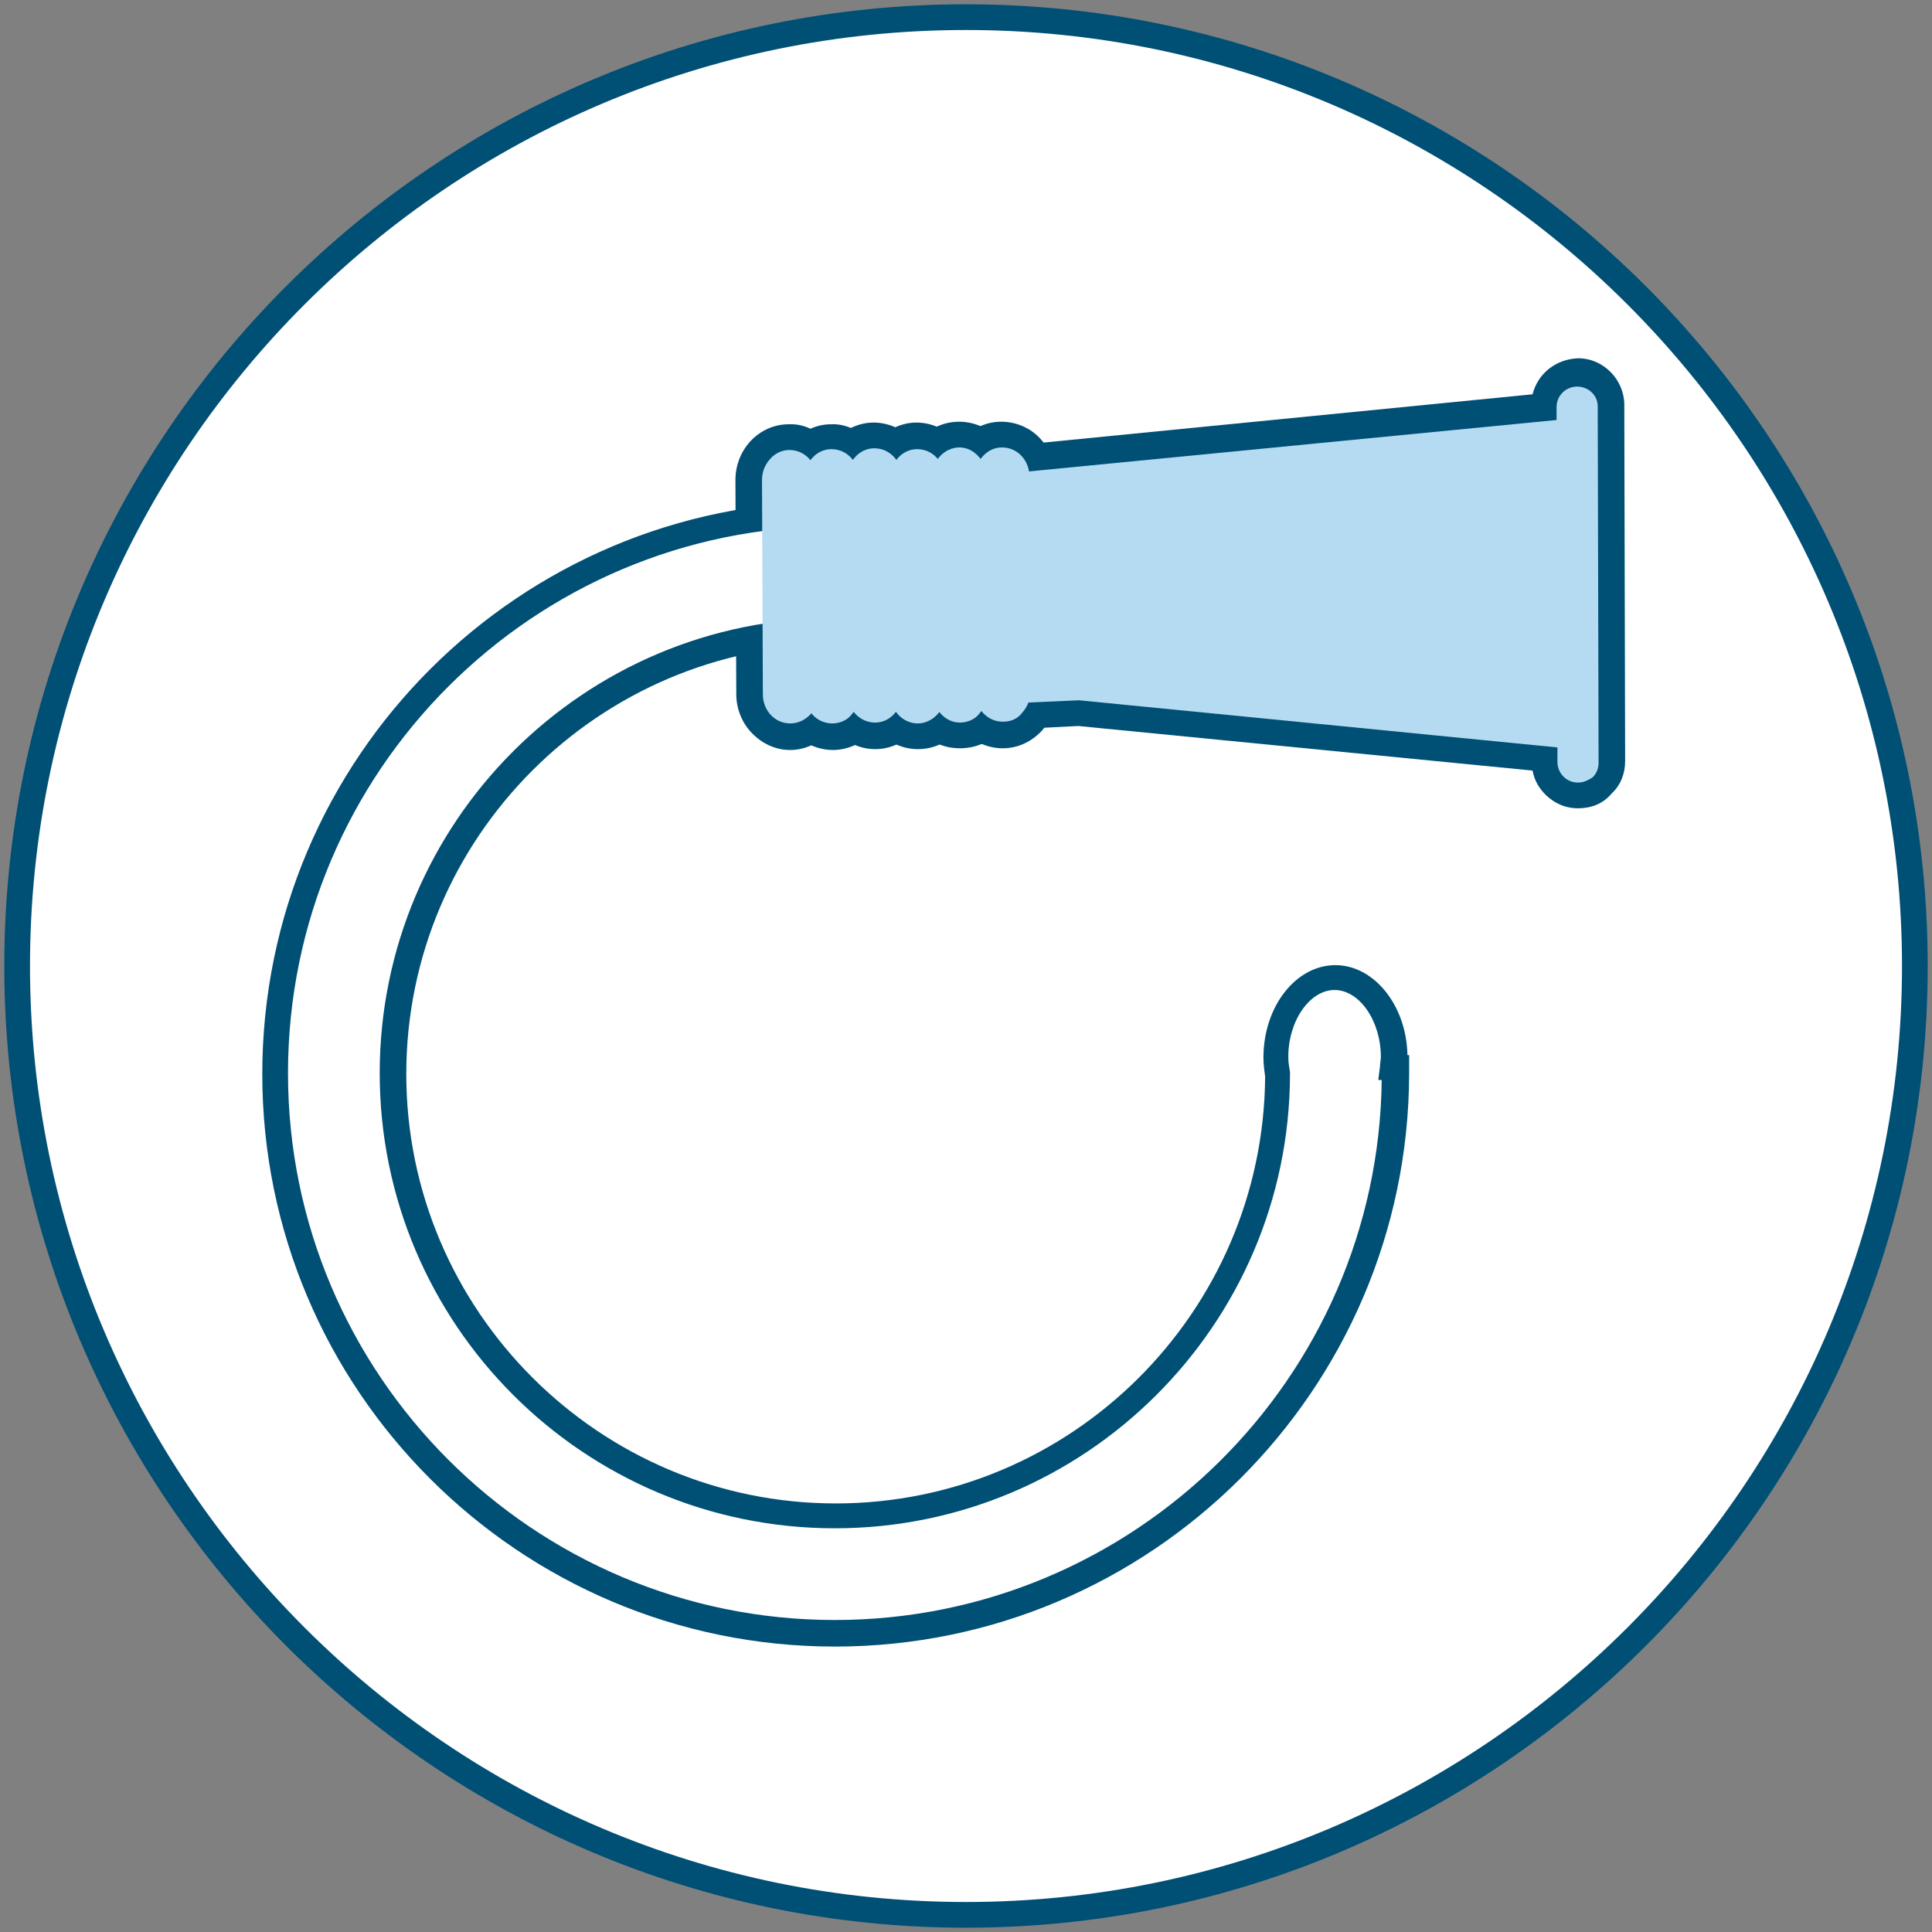 <?xml version="1.0" encoding="utf-8"?>
<!-- Generator: Adobe Illustrator 24.0.3, SVG Export Plug-In . SVG Version: 6.00 Build 0)  -->
<svg version="1.1" xmlns="http://www.w3.org/2000/svg" xmlns:xlink="http://www.w3.org/1999/xlink" x="0px" y="0px"
	 viewBox="0 0 225.4 225.4" style="enable-background:new 0 0 225.4 225.4;" xml:space="preserve">
<rect x="0" y="0" width="225.4" height="225.4" fill="#808080" stroke="none"/>
<style type="text/css">
	.st0{fill:#FFFFFF;}
	.st1{fill:#004F75;}
	.st2{fill:#333333;}
	.st3{fill:#B5DBF3;}
</style>
<g id="circle">
	<g>
		<circle class="st0" cx="112.7" cy="112.7" r="110.7"/>
		<path class="st1" d="M112.7,224.9c-61.9,0-112.2-50.3-112.2-112.2S50.8,0.5,112.7,0.5c61.9,0,112.2,50.3,112.2,112.2
			S174.6,224.9,112.7,224.9z M112.7,3.5C52.5,3.5,3.5,52.5,3.5,112.7s49,109.2,109.2,109.2c60.2,0,109.2-49,109.2-109.2
			S172.9,3.5,112.7,3.5z"/>
	</g>
</g>
<g id="Layer_7">
	<g>
		<g>
			<g>
				<path class="st0" d="M92.1,54c-0.9,0-1.7,0.9-1.7,1.9L90.5,81c0,1.1,0.8,1.9,1.7,1.9c0.9,0,1.7-0.9,1.7-1.9l-0.1-25.1
					C93.8,54.9,93,54,92.1,54z"/>
				<path class="st1" d="M92.2,85.4c-2.3,0-4.2-2-4.2-4.4L87.9,56c0-1.1,0.4-2.2,1.1-3c0.8-0.9,1.9-1.4,3.1-1.4h0c0,0,0,0,0,0
					c2.3,0,4.2,2,4.2,4.4L96.4,81c0,1.1-0.4,2.2-1.1,3C94.5,84.9,93.3,85.4,92.2,85.4C92.2,85.4,92.2,85.4,92.2,85.4z"/>
			</g>
			<g>
				<path class="st2" d="M92.2,85c-1,0-2-0.5-2.7-1.2c-0.7-0.7-1-1.7-1-2.7L88.3,56c0-2.2,1.7-4,3.8-4h0c1,0,2,0.5,2.8,1.2
					c0.7,0.7,1,1.7,1,2.7L95.9,81c0,1-0.4,2-1,2.7C94.2,84.5,93.2,85,92.2,85C92.2,85,92.2,85,92.2,85z"/>
				<path class="st1" d="M92.2,87.5L92.2,87.5c-1.8,0-3.4-0.8-4.6-2.1c-1.1-1.2-1.7-2.8-1.7-4.4L85.8,56c0-3.6,2.8-6.5,6.2-6.5
					c1.7-0.1,3.4,0.7,4.6,2.1c1.1,1.2,1.7,2.8,1.7,4.4L98.4,81c0,1.6-0.6,3.2-1.6,4.4C95.6,86.7,93.9,87.5,92.2,87.5L92.2,87.5z
					 M92.2,54.4C92.1,54.4,92.1,54.4,92.2,54.4c-0.8,0-1.4,0.7-1.4,1.5L90.9,81c0,0.4,0.1,0.8,0.4,1.1c0.2,0.3,0.6,0.4,0.9,0.4h0
					c0.3,0,0.6-0.2,0.9-0.4c0.3-0.3,0.4-0.7,0.4-1.1l-0.1-25.1c0-0.4-0.1-0.8-0.4-1.1C92.7,54.6,92.4,54.4,92.2,54.4z"/>
			</g>
		</g>
		<g>
			<g>
				<path class="st0" d="M97,54c-0.9,0-1.7,0.9-1.7,1.9L95.4,81c0,1.1,0.8,1.9,1.7,1.9c0.9,0,1.7-0.9,1.7-1.9l-0.1-25.1
					C98.7,54.9,98,54,97,54z"/>
				<path class="st1" d="M97.1,85.4c-2.3,0-4.2-2-4.2-4.4l-0.1-25.1c0-1.1,0.4-2.2,1.1-3c0.8-0.9,1.9-1.4,3.1-1.4c0,0,0,0,0,0
					c2.3,0,4.2,2,4.2,4.4l0.1,25.1c0,1.1-0.4,2.2-1.1,3C99.4,84.9,98.3,85.4,97.1,85.4C97.1,85.4,97.1,85.4,97.1,85.4z"/>
			</g>
			<g>
				<path class="st2" d="M97.1,85c-2.1,0-3.8-1.8-3.8-4l-0.1-25.1c0-1,0.4-2,1-2.7c0.7-0.8,1.7-1.3,2.8-1.3l0,0c1-0.1,2,0.5,2.8,1.3
					c0.7,0.7,1,1.7,1,2.7l0.1,25.1c0,1-0.4,2-1,2.7C99.2,84.5,98.2,85,97.1,85C97.1,85,97.1,85,97.1,85z"/>
				<path class="st1" d="M97.2,87.5L97.2,87.5c-3.5,0-6.3-2.9-6.3-6.5L90.8,56c0-1.6,0.6-3.2,1.6-4.4c1.2-1.3,2.8-2.1,4.5-2.1
					c1.7-0.1,3.4,0.7,4.7,2.1c1.1,1.2,1.7,2.8,1.7,4.4l0.1,25.1c0,1.6-0.6,3.2-1.6,4.4C100.6,86.7,98.9,87.5,97.2,87.5L97.2,87.5z
					 M97.2,54.4C97.2,54.4,97.2,54.4,97.2,54.4l-0.2,0c-0.3,0-0.6,0.2-0.9,0.4c-0.3,0.3-0.4,0.7-0.4,1.1L95.9,81
					c0,0.8,0.6,1.5,1.3,1.5h0c0.3,0,0.6-0.2,0.9-0.4c0.2-0.3,0.4-0.7,0.4-1.1l-0.1-25.1c0-0.4-0.1-0.8-0.4-1.1
					C97.7,54.6,97.4,54.4,97.2,54.4z"/>
			</g>
		</g>
		<g>
			<g>
				<path class="st0" d="M102,53.9c-0.9,0-1.7,0.9-1.7,1.9l0.1,25.1c0,1.1,0.8,1.9,1.7,1.9c0.9,0,1.7-0.9,1.7-1.9l-0.1-25.1
					C103.7,54.7,102.9,53.9,102,53.9z"/>
				<path class="st1" d="M102.1,85.3c-2.3,0-4.2-2-4.2-4.4l-0.1-25.1c0-1.1,0.4-2.2,1.1-3c0.8-0.9,1.9-1.4,3.1-1.4h0c0,0,0,0,0,0
					c2.3,0,4.2,2,4.2,4.4l0.1,25.1c0,1.1-0.4,2.2-1.1,3C104.4,84.8,103.3,85.3,102.1,85.3C102.1,85.3,102.1,85.3,102.1,85.3z"/>
			</g>
			<g>
				<path class="st2" d="M102.1,84.9c-1,0-2-0.5-2.7-1.2c-0.7-0.7-1-1.7-1-2.7l-0.1-25.1c0-1,0.4-2,1-2.7c0.7-0.8,1.7-1.3,2.8-1.3
					l0,0c0,0,0,0,0,0c2.1,0,3.8,1.8,3.8,4l0.1,25.1C105.9,83.1,104.2,84.9,102.1,84.9C102.1,84.9,102.1,84.9,102.1,84.9z"/>
				<path class="st1" d="M102.1,87.4L102.1,87.4c-1.8,0-3.4-0.8-4.6-2.1c-1.1-1.2-1.7-2.8-1.7-4.4l-0.1-25.1c0-1.6,0.6-3.2,1.6-4.4
					c1.2-1.3,2.9-2.1,4.6-2.1c3.5,0,6.3,2.9,6.3,6.5l0.1,25.1C108.4,84.4,105.6,87.4,102.1,87.4L102.1,87.4z M102,54.3
					c-0.3,0-0.7,0.2-0.9,0.4c-0.3,0.3-0.4,0.7-0.4,1.1l0.1,25.1c0,0.4,0.1,0.8,0.4,1.1c0.2,0.3,0.6,0.4,0.9,0.4h0
					c0.7,0,1.3-0.7,1.3-1.5l-0.1-25.1C103.3,55,102.7,54.3,102,54.3z"/>
			</g>
		</g>
		<g>
			<g>
				<path class="st0" d="M107,54c-0.9,0-1.7,0.9-1.7,1.9l0.1,25.1c0,1.1,0.8,1.9,1.7,1.9c0.9,0,1.7-0.9,1.7-1.9l-0.1-25.1
					C108.7,54.8,107.9,54,107,54z"/>
				<path class="st1" d="M107.1,85.4c-2.3,0-4.2-2-4.2-4.4l-0.1-25.1c0-1.1,0.4-2.2,1.1-3c0.8-0.9,1.9-1.4,3.1-1.4l0,0c0,0,0,0,0,0
					c2.3,0,4.2,2,4.2,4.4l0.1,25.1c0,1.1-0.4,2.2-1.1,3C109.4,84.9,108.2,85.4,107.1,85.4C107.1,85.4,107.1,85.4,107.1,85.4z"/>
			</g>
			<g>
				<path class="st2" d="M107.1,84.9c-2.1,0-3.8-1.8-3.8-4l-0.1-25.1c0-1,0.4-2,1-2.7c0.7-0.8,1.7-1.3,2.7-1.3l0,0c0,0,0,0,0,0
					c2.1,0,3.8,1.8,3.8,4l0.1,25.1c0,1-0.4,2-1,2.7C109.1,84.5,108.1,84.9,107.1,84.9C107.1,84.9,107.1,84.9,107.1,84.9z"/>
				<path class="st1" d="M107.1,87.4L107.1,87.4c-3.5,0-6.3-2.9-6.3-6.5l-0.1-25.1c0-1.6,0.6-3.2,1.6-4.4c1.2-1.3,2.9-2.1,4.6-2.1
					c3.5,0,6.3,2.9,6.3,6.5l0.1,25.1c0,1.6-0.6,3.2-1.6,4.4C110.5,86.7,108.8,87.4,107.1,87.4L107.1,87.4z M107,54.4
					c-0.3,0-0.6,0.2-0.9,0.4c-0.3,0.3-0.4,0.7-0.4,1.1l0.1,25.1c0,0.8,0.6,1.5,1.3,1.5h0c0.3,0,0.6-0.2,0.9-0.4
					c0.3-0.3,0.4-0.7,0.4-1.1l-0.1-25.1C108.2,55.1,107.7,54.4,107,54.4z"/>
			</g>
		</g>
		<g>
			<g>
				<path class="st0" d="M111.9,53.8c-0.9,0-1.7,0.9-1.7,1.9l0.1,25.1c0,1.1,0.8,1.9,1.7,1.9c0.9,0,1.7-0.9,1.7-1.9l-0.1-25.1
					C113.6,54.7,112.9,53.8,111.9,53.8z"/>
				<path class="st1" d="M112,85.3c-1.2,0-2.3-0.5-3.1-1.4c-0.7-0.8-1.1-1.9-1.1-3l-0.1-25.1c0-1.1,0.4-2.2,1.1-3
					c0.8-0.9,1.9-1.4,3.1-1.4h0c0,0,0,0,0,0c1.2,0,2.3,0.5,3.1,1.4c0.7,0.8,1.1,1.9,1.1,3l0.1,25.1c0,1.1-0.4,2.2-1.1,3
					C114.3,84.7,113.2,85.3,112,85.3C112,85.3,112,85.3,112,85.3z"/>
			</g>
			<g>
				<path class="st2" d="M112,84.8c-1,0-1.9-0.4-2.6-1.1c-0.8-0.7-1.2-1.8-1.2-2.9l-0.1-25.1c0-2.2,1.7-4,3.8-4l0,0c0,0,0,0,0,0
					c2.1,0,3.8,1.8,3.8,4l0.1,25.1c0,1-0.4,2-1,2.7C114.1,84.4,113.1,84.8,112,84.8C112,84.8,112,84.8,112,84.8z"/>
				<path class="st1" d="M112,87.3L112,87.3c-1.7,0-3.2-0.6-4.4-1.8c-1.2-1.2-1.9-2.9-1.9-4.7l-0.1-25.1c0-3.6,2.8-6.5,6.3-6.5
					c3.5,0,6.3,2.9,6.3,6.5l0.1,25.1c0,1.6-0.6,3.2-1.6,4.4C115.5,86.6,113.8,87.3,112,87.3L112,87.3z M111.9,54.3
					c-0.7,0-1.3,0.7-1.3,1.5l0.1,25.1c0,0.4,0.2,0.9,0.4,1.1c0.2,0.2,0.5,0.4,0.8,0.4h0c0.3,0,0.6-0.2,0.9-0.4
					c0.3-0.3,0.4-0.7,0.4-1.1l-0.1-25.1C113.2,55,112.6,54.3,111.9,54.3z"/>
			</g>
		</g>
		<g>
			<g>
				<path class="st0" d="M116.9,53.8c-0.9,0-1.7,0.9-1.7,1.9l0.1,25.1c0,1.1,0.8,1.9,1.7,1.9c1,0,1.7-0.9,1.7-1.9l-0.1-25.1
					C118.6,54.7,117.8,53.8,116.9,53.8z"/>
				<path class="st1" d="M117,85.2c-2.3,0-4.2-2-4.2-4.4l-0.1-25.1c0-1.1,0.4-2.2,1.1-3c0.8-0.9,1.9-1.4,3.1-1.4l0,0c0,0,0,0,0,0
					c2.3,0,4.2,2,4.2,4.4l0.1,25.1c0,1.1-0.4,2.2-1.1,3C119.3,84.7,118.2,85.2,117,85.2C117,85.2,117,85.2,117,85.2z"/>
			</g>
			<g>
				<path class="st2" d="M117,84.8c-2.1,0-3.8-1.8-3.8-4l-0.1-25.1c0-2.2,1.7-4,3.8-4l0,0c0.9,0,1.9,0.4,2.6,1.1
					c0.8,0.7,1.2,1.8,1.2,2.9l0.1,25.1c0,1-0.4,2-1,2.7C119,84.3,118,84.8,117,84.8C117,84.8,117,84.8,117,84.8z"/>
				<path class="st1" d="M117,87.3L117,87.3c-3.5,0-6.3-2.9-6.3-6.5l-0.1-25.1c0-3.6,2.8-6.5,6.2-6.5c1.6,0,3.2,0.6,4.4,1.8
					c1.2,1.2,1.9,2.9,1.9,4.7l0.1,25.1c0,1.6-0.6,3.2-1.6,4.4C120.4,86.5,118.8,87.3,117,87.3L117,87.3z M116.9,54.3
					C116.9,54.3,116.9,54.3,116.9,54.3c-0.7,0-1.3,0.7-1.3,1.5l0.1,25.1c0,0.8,0.6,1.5,1.3,1.5h0c0.3,0,0.6-0.2,0.9-0.4
					c0.3-0.3,0.4-0.7,0.4-1.1l-0.1-25.1c0-0.4-0.2-0.9-0.5-1.1C117.5,54.4,117.1,54.3,116.9,54.3z"/>
			</g>
		</g>
		<g>
			<g>
				<path class="st0" d="M184.8,47.4c0-0.5-0.4-0.8-0.9-0.8c-0.5,0-0.9,0.4-0.9,0.8l0,2.9l-62.6,6.1l0,0.9l-0.6,0.1l0.1,22.6
					l0.6-0.3l0,0.8l5.3-0.3l57.3,5.6v0l0,3.1c0,0.5,0.4,0.8,0.9,0.8c0.5,0,0.9-0.4,0.9-0.9L184.8,47.4z"/>
				<path class="st1" d="M184.1,92.3c-0.9,0-1.7-0.3-2.4-1c-0.6-0.6-1-1.5-1-2.4l0-0.8l-54.9-5.4l-6.5,0.3l-1.8,0.8l-0.1-28.8
					l0.6-0.1l0-0.9l62.6-6.1l0-0.6c0-0.9,0.4-1.8,1-2.4c0.6-0.6,1.5-1,2.4-1c0,0,0,0,0,0c1.8,0,3.3,1.5,3.4,3.3v0l0.1,41.6
					c0,0.9-0.3,1.7-1,2.4C185.9,91.9,185,92.3,184.1,92.3C184.1,92.3,184.1,92.3,184.1,92.3z M185.8,88.9L185.8,88.9
					C185.8,88.9,185.8,88.9,185.8,88.9z M126,77.7l56.4,5.6l-0.1-30.4L123,58.7l0,0.9l-0.6,0.1l0.1,16.4l0.6-0.3l0,2.1L126,77.7z
					 M182.3,47.4C182.3,47.4,182.3,47.4,182.3,47.4L182.3,47.4z M185.6,47.4L185.6,47.4C185.6,47.4,185.6,47.4,185.6,47.4z"/>
			</g>
			<g>
				<path class="st2" d="M184.1,91.8c-0.8,0-1.5-0.3-2.1-0.8s-0.9-1.3-0.9-2.1l0-1.2l-55.3-5.4l-6.7,0.3l-1.2,0.6l-0.1-27.7l0.6-0.1
					l0-0.9l62.6-6.1l0-1c0-1.6,1.3-2.9,2.9-2.9c0,0,0,0,0,0c0.8,0,1.5,0.3,2.1,0.8c0.6,0.5,0.9,1.3,0.9,2l0.1,41.6
					c0,0.8-0.3,1.5-0.8,2.1C185.6,91.5,184.9,91.8,184.1,91.8C184.1,91.8,184.1,91.8,184.1,91.8z M182.9,88.9
					C182.9,88.9,182.9,88.9,182.9,88.9L182.9,88.9z M126,78.1l56.9,5.6l-0.1-31.4l-60.2,5.9l0,0.9l-0.6,0.1l0.1,17.5l0.6-0.3l0,1.9
					L126,78.1z M182.8,47.4C182.8,47.4,182.8,47.4,182.8,47.4L182.8,47.4z"/>
				<path class="st1" d="M184.1,94.3L184.1,94.3c-1.5,0-2.8-0.6-3.8-1.6c-0.8-0.8-1.3-1.7-1.5-2.8l-53-5.2l-6,0.3l-4.3,2l-0.1-33.8
					l0.6-0.1l0-0.9l62.8-6.2c0.6-2.4,2.7-4.1,5.3-4.2c1.5,0,2.8,0.6,3.8,1.6c1,1,1.6,2.4,1.6,3.8l0.1,41.6c0,1.4-0.5,2.8-1.6,3.8
					C187,93.8,185.6,94.3,184.1,94.3L184.1,94.3z M183.7,88.9c0,0.1,0,0.2,0.1,0.3c0.1,0.1,0.2,0.1,0.3,0.1h0c0.1,0,0.2,0,0.3-0.1
					c0.1-0.1,0.1-0.2,0.1-0.3H183.7z M183.7,86.3l0,2.6c0,0,0,0,0,0l0.8,0l0-2.5L183.7,86.3z M126.1,75.6l54.3,5.3l-0.1-25.8
					l-55.2,5.4l0,0.8l-0.5,0.1l0,11.3l0.6-0.3l0,3.2L126.1,75.6z M183.6,47.4l0,2.4l0.8-0.1l0-2.3H183.6z M184,47
					c-0.2,0-0.4,0.2-0.4,0.4v0l0.8,0c0-0.1,0-0.2-0.1-0.3C184.2,47,184.1,47,184,47z"/>
			</g>
		</g>
	</g>
	<g>
		<path class="st0" d="M162.8,124.5h-0.2c0-0.4,0.1-0.8,0.1-1.2c0-5.1-3.1-9.3-6.9-9.3c-3.8,0-6.9,4.2-6.9,9.3
			c0,0.7,0.1,1.4,0.2,2.1c-0.1,28.4-23.2,51.4-51.6,51.4c-28.4,0-51.6-23.1-51.6-51.6S69,73.6,97.4,73.6c9.3,0,17.9,2.5,25.5,6.7
			V66.8h3.7c-8.8-4.4-18.7-6.9-29.1-6.9c-36,0-65.3,29.3-65.3,65.3s29.3,65.3,65.3,65.3s65.3-29.3,65.3-65.3
			C162.8,125,162.8,124.8,162.8,124.5z"/>
		<path class="st1" d="M97.4,192.1c-36.9,0-66.8-30-66.8-66.8c0-36.9,30-66.8,66.8-66.8c10.4,0,20.5,2.4,29.8,7l5.7,2.8h-8.5V83
			l-2.2-1.3c-7.5-4.3-16.1-6.5-24.7-6.5c-27.6,0-50.1,22.5-50.1,50.1c0,27.6,22.5,50.1,50.1,50.1c27.5,0,49.9-22.3,50.1-49.8
			c-0.1-0.7-0.2-1.5-0.2-2.2c0-6,3.8-10.8,8.4-10.8c4.5,0,8.3,4.7,8.4,10.5h0.2l0,1.8c0,0.1,0,0.3,0,0.4
			C164.3,162.1,134.3,192.1,97.4,192.1z M97.4,61.4c-35.2,0-63.8,28.6-63.8,63.8c0,35.2,28.6,63.8,63.8,63.8
			c34.9,0,63.4-28.2,63.8-63h-0.4l0.2-1.6c0-0.4,0.1-0.7,0.1-1.1c0-4.2-2.5-7.8-5.4-7.8s-5.4,3.6-5.4,7.8c0,0.6,0.1,1.2,0.2,1.8
			l0,0.3c-0.1,29.2-23.9,52.9-53.1,52.9c-29.3,0-53.1-23.8-53.1-53.1c0-29.3,23.8-53.1,53.1-53.1c8.3,0,16.5,2,24,5.7V66.1
			C113.8,63,105.8,61.4,97.4,61.4z"/>
	</g>
	<circle class="st0" cx="154.5" cy="68.1" r="6.9"/>
	<g>
		<g>
			<path class="st3" d="M92.1,54c-0.9,0-1.7,0.9-1.7,1.9L90.5,81c0,1.1,0.8,1.9,1.7,1.9c0.9,0,1.7-0.9,1.7-1.9l-0.1-25.1
				C93.8,54.9,93,54,92.1,54z"/>
			<path class="st3" d="M92.2,84.4c-1.8,0-3.2-1.5-3.2-3.4L88.9,56c0-0.9,0.3-1.7,0.9-2.4c0.6-0.7,1.4-1.1,2.3-1.1l0,0c0,0,0,0,0,0
				c1.8,0,3.2,1.5,3.2,3.4L95.4,81c0,0.9-0.3,1.7-0.9,2.4C93.9,84,93.1,84.4,92.2,84.4C92.2,84.4,92.2,84.4,92.2,84.4z M92.1,55.5
				C92.1,55.5,92,55.5,92.1,55.5c-0.1,0.1-0.2,0.2-0.2,0.4L92,81c0,0.3,0.2,0.4,0.2,0.4l0,0c0,0,0.1,0,0.1-0.1c0,0,0.1-0.2,0.1-0.4
				l-0.1-25.1C92.3,55.7,92.1,55.5,92.1,55.5L92.1,55.5L92.1,55.5z"/>
		</g>
		<g>
			<path class="st3" d="M97,54c-0.9,0-1.7,0.9-1.7,1.9L95.4,81c0,1.1,0.8,1.9,1.7,1.9c0.9,0,1.7-0.9,1.7-1.9l-0.1-25.1
				C98.7,54.9,98,54,97,54z"/>
			<path class="st3" d="M97.1,84.4c-1.8,0-3.2-1.5-3.2-3.4l-0.1-25.1c0-0.9,0.3-1.7,0.9-2.4c0.6-0.7,1.4-1.1,2.3-1.1c0,0,0,0,0,0
				c1.8,0,3.2,1.5,3.2,3.4l0.1,25.1c0,0.9-0.3,1.7-0.9,2.4C98.9,84,98,84.4,97.1,84.4C97.1,84.4,97.1,84.4,97.1,84.4z M97,55.5
				L97,55.5C97,55.5,97,55.5,97,55.5c-0.1,0.1-0.2,0.2-0.2,0.4L96.9,81c0,0.3,0.2,0.4,0.2,0.4l0,0c0,0,0.1,0,0.1-0.1
				c0,0,0.1-0.2,0.1-0.4l-0.1-25.1C97.3,55.6,97.1,55.5,97,55.5z"/>
		</g>
		<g>
			<path class="st3" d="M102,53.9c-0.9,0-1.7,0.9-1.7,1.9l0.1,25.1c0,1.1,0.8,1.9,1.7,1.9c0.9,0,1.7-0.9,1.7-1.9l-0.1-25.1
				C103.7,54.7,102.9,53.9,102,53.9z"/>
			<path class="st3" d="M102.1,84.3c-1.8,0-3.2-1.5-3.2-3.4l-0.1-25.1c0-0.9,0.3-1.7,0.9-2.4c0.6-0.7,1.4-1.1,2.3-1.1l0,0
				c0,0,0,0,0,0c1.8,0,3.2,1.5,3.2,3.4l0.1,25.1c0,0.9-0.3,1.7-0.9,2.4C103.8,83.9,103,84.3,102.1,84.3
				C102.1,84.3,102.1,84.3,102.1,84.3z M102,55.4C102,55.4,102,55.4,102,55.4c-0.1,0.1-0.2,0.2-0.2,0.4l0.1,25.1
				c0,0.3,0.2,0.4,0.2,0.4l0,0c0,0,0.1,0,0.1-0.1c0,0,0.1-0.2,0.1-0.4l-0.1-25.1C102.2,55.5,102.1,55.4,102,55.4L102,55.4L102,55.4z
				"/>
		</g>
		<g>
			<path class="st3" d="M107,54c-0.9,0-1.7,0.9-1.7,1.9l0.1,25.1c0,1.1,0.8,1.9,1.7,1.9c0.9,0,1.7-0.9,1.7-1.9l-0.1-25.1
				C108.7,54.8,107.9,54,107,54z"/>
			<path class="st3" d="M107.1,84.4c-1.8,0-3.2-1.5-3.2-3.4l-0.1-25.1c0-0.9,0.3-1.7,0.9-2.4c0.6-0.7,1.4-1.1,2.3-1.1l0,0
				c0,0,0,0,0,0c1.8,0,3.2,1.5,3.2,3.4l0.1,25.1c0,0.9-0.3,1.7-0.9,2.4C108.8,84,107.9,84.4,107.1,84.4
				C107.1,84.4,107.1,84.4,107.1,84.4z M107,55.5C106.9,55.5,106.9,55.5,107,55.5c-0.1,0.1-0.2,0.2-0.2,0.4l0.1,25.1
				c0,0.3,0.2,0.4,0.2,0.4l0,0c0,0,0.1,0,0.1-0.1c0,0,0.1-0.2,0.1-0.4l-0.1-25.1C107.2,55.6,107,55.5,107,55.5L107,55.5L107,55.5z"
				/>
		</g>
		<g>
			<path class="st3" d="M111.9,53.8c-0.9,0-1.7,0.9-1.7,1.9l0.1,25.1c0,1.1,0.8,1.9,1.7,1.9c0.9,0,1.7-0.9,1.7-1.9l-0.1-25.1
				C113.6,54.7,112.9,53.8,111.9,53.8z"/>
			<path class="st3" d="M112,84.3c-0.9,0-1.7-0.4-2.3-1.1c-0.6-0.6-0.9-1.5-0.9-2.4l-0.1-25.1c0-0.9,0.3-1.7,0.9-2.4
				c0.6-0.7,1.5-1.1,2.3-1.1l0,0c0,0,0,0,0,0c0.9,0,1.7,0.4,2.3,1.1c0.6,0.6,0.9,1.5,0.9,2.4l0.1,25.1c0,0.9-0.3,1.7-0.9,2.4
				C113.8,83.9,112.9,84.3,112,84.3C112,84.3,112,84.3,112,84.3z M111.9,55.3C111.9,55.3,111.9,55.4,111.9,55.3
				c-0.1,0.1-0.2,0.2-0.2,0.4l0.1,25.1c0,0.2,0.1,0.3,0.1,0.4c0,0,0.1,0.1,0.1,0.1l0,0c0,0,0.1,0,0.1-0.1c0,0,0.1-0.2,0.1-0.4
				l-0.1-25.1C112.1,55.6,112.1,55.4,111.9,55.3C112,55.4,111.9,55.3,111.9,55.3L111.9,55.3L111.9,55.3z"/>
		</g>
		<g>
			<path class="st3" d="M116.9,53.8c-0.9,0-1.7,0.9-1.7,1.9l0.1,25.1c0,1.1,0.8,1.9,1.7,1.9c1,0,1.7-0.9,1.7-1.9l-0.1-25.1
				C118.6,54.7,117.8,53.8,116.9,53.8z"/>
			<path class="st3" d="M117,84.2c-1.8,0-3.2-1.5-3.2-3.4l-0.1-25.1c0-0.9,0.3-1.7,0.9-2.4c0.6-0.7,1.4-1.1,2.3-1.1l0,0c0,0,0,0,0,0
				c1.8,0,3.2,1.5,3.2,3.4l0.1,25.1c0,0.9-0.3,1.7-0.9,2.4C118.7,83.9,117.9,84.2,117,84.2C117,84.2,117,84.2,117,84.2z M116.9,55.3
				C116.9,55.3,116.8,55.3,116.9,55.3c-0.1,0.1-0.2,0.2-0.2,0.4l0.1,25.1c0,0.3,0.2,0.4,0.2,0.4l0,0c0,0,0.1,0,0.1-0.1
				c0,0,0.1-0.2,0.1-0.4l-0.1-25.1C117.1,55.5,116.9,55.3,116.9,55.3L116.9,55.3L116.9,55.3z"/>
		</g>
		<g>
			<path class="st3" d="M184.8,47.4c0-0.5-0.4-0.8-0.9-0.8c-0.5,0-0.9,0.4-0.9,0.8l0,2.9l-62.6,6.1l0,0.9l-0.6,0.1l0.1,22.6l0.6-0.3
				l0,0.8l5.3-0.3l57.3,5.6v0l0,3.1c0,0.5,0.4,0.8,0.9,0.8c0.5,0,0.9-0.4,0.9-0.9L184.8,47.4z"/>
			<path class="st3" d="M184.1,91.3c-0.6,0-1.2-0.2-1.7-0.7c-0.4-0.4-0.7-1-0.7-1.7l0-1.7l-55.8-5.5l-6.8,0.3v0l-0.6,0.3L118.5,56
				L119,56l0-0.9l62.6-6.1l0-1.5c0-0.6,0.2-1.2,0.7-1.7c0.4-0.4,1-0.7,1.7-0.7c0,0,0,0,0,0c1.3,0,2.4,1,2.4,2.3v0l0.1,41.6
				c0,0.6-0.2,1.2-0.7,1.7C185.3,91,184.8,91.3,184.1,91.3C184.1,91.3,184.1,91.3,184.1,91.3z M184.8,88.9L184.8,88.9
				C184.8,88.9,184.8,88.9,184.8,88.9z M183.3,85.8h0.2l-0.1-34.1l-0.1,0l-61.2,6l0,0.9l-0.6,0.1l0.1,18.9l0.6-0.3l0,1.6l3.9-0.2
				l57.4,5.7L183.3,85.8z M183.3,47.4C183.3,47.4,183.3,47.4,183.3,47.4L183.3,47.4L183.3,47.4z"/>
		</g>
	</g>
</g>
</svg>
